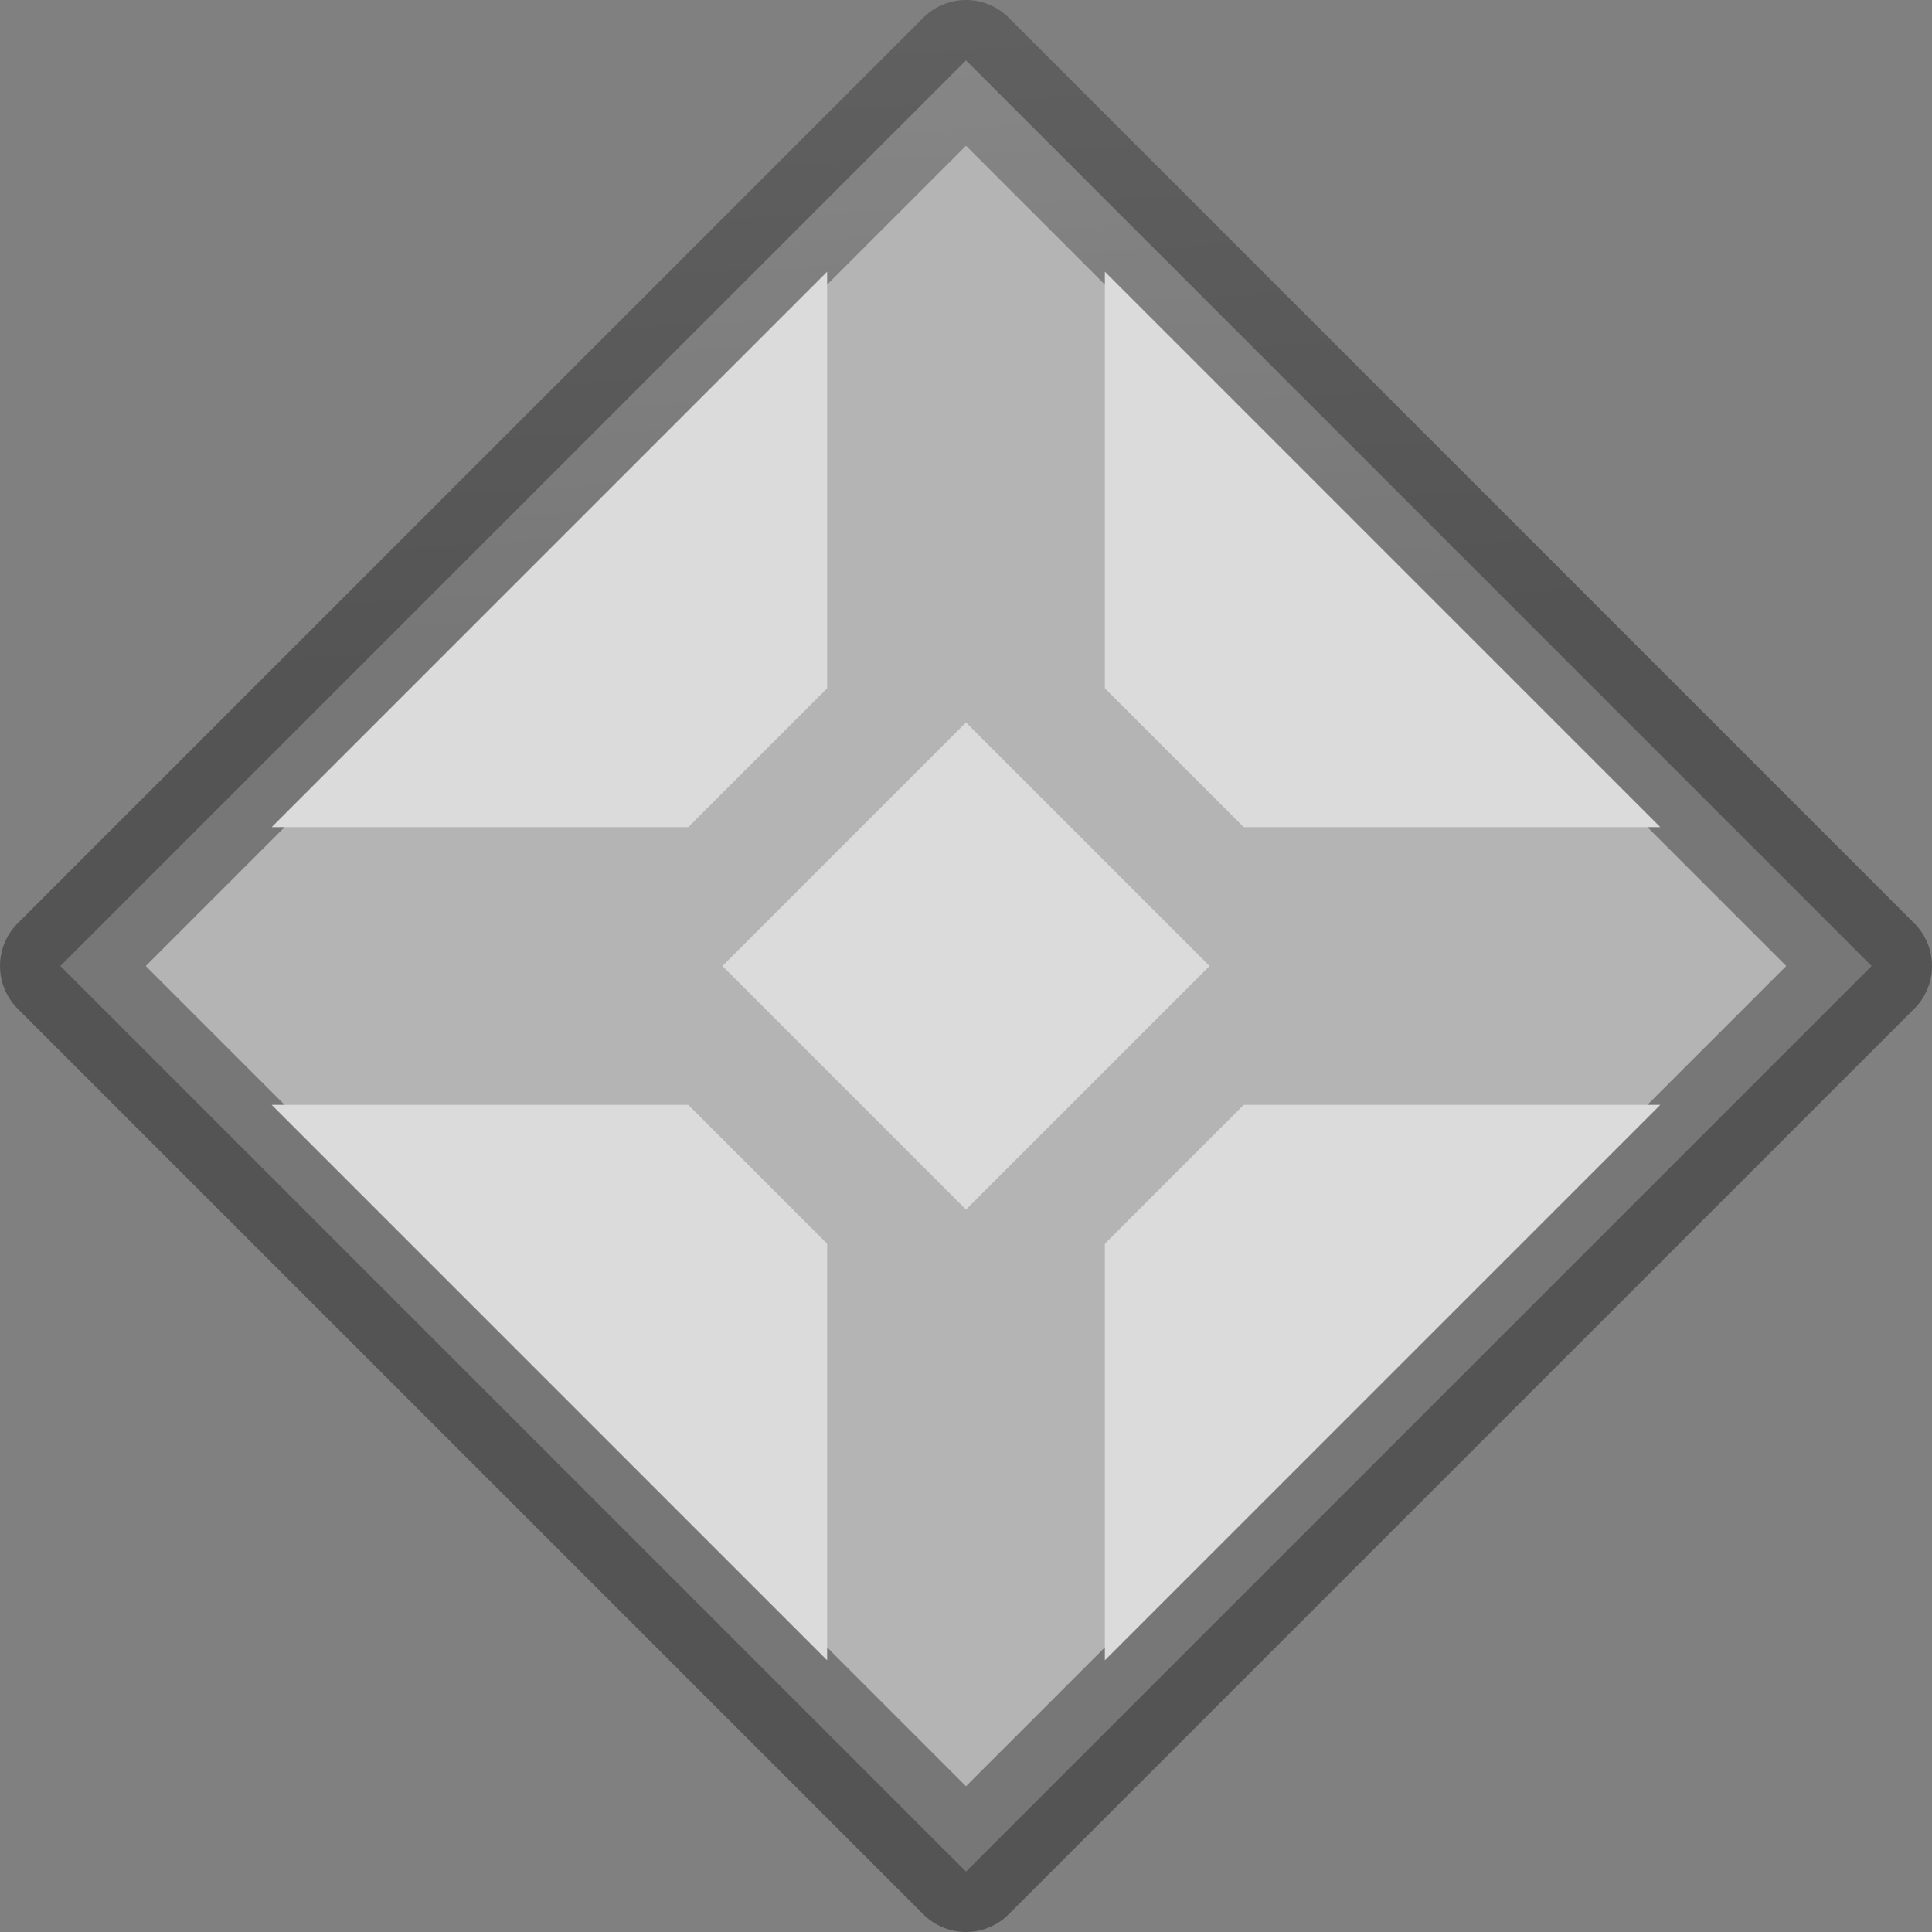 <svg viewBox="0 0 16 16" xmlns="http://www.w3.org/2000/svg" xmlns:xlink="http://www.w3.org/1999/xlink"><rect x="0" y="0" width="16" height="16" fill="#808080" stroke="none"/><linearGradient id="a" gradientTransform="matrix(.286 0 0 .304 -14.044 -4.174)" gradientUnits="userSpaceOnUse" x1="25.132" x2="25.132" y1=".985" y2="47.013"><stop offset="0" stop-color="#f4f4f4"/><stop offset="1" stop-color="#dbdbdb"/></linearGradient><linearGradient id="b" gradientTransform="matrix(.254 0 0 .305 19.129 -.685)" gradientUnits="userSpaceOnUse" x1="5.288" x2="4.542" y1="17.288" y2=".407"><stop offset="0" stop-opacity=".341"/><stop offset="1" stop-opacity=".247"/></linearGradient><linearGradient id="c" gradientUnits="userSpaceOnUse" x1="9.15" x2="8.093" xlink:href="#a" y1="2.25" y2="14.328"/><linearGradient id="d" gradientUnits="userSpaceOnUse" x1="5.983" x2="10.017" xlink:href="#a" y1="8" y2="8"/><path d="m8 .5-7.5 7.5 7.5 7.5 7.5-7.5z" fill="#b4b4b4" stroke="url(#b)" stroke-linejoin="round"/><path d="m6.85 2.25-4.6 4.6h3.45l1.15-1.15zm2.3 0v3.45l1.15 1.15h3.45zm-6.9 6.9 4.6 4.6v-3.45l-1.15-1.15zm8.05 0-1.15 1.15v3.45l4.6-4.6z" fill="url(#c)"/><path d="m8 5.983-2.017 2.017 2.017 2.017 2.017-2.017z" fill="url(#d)"/></svg>